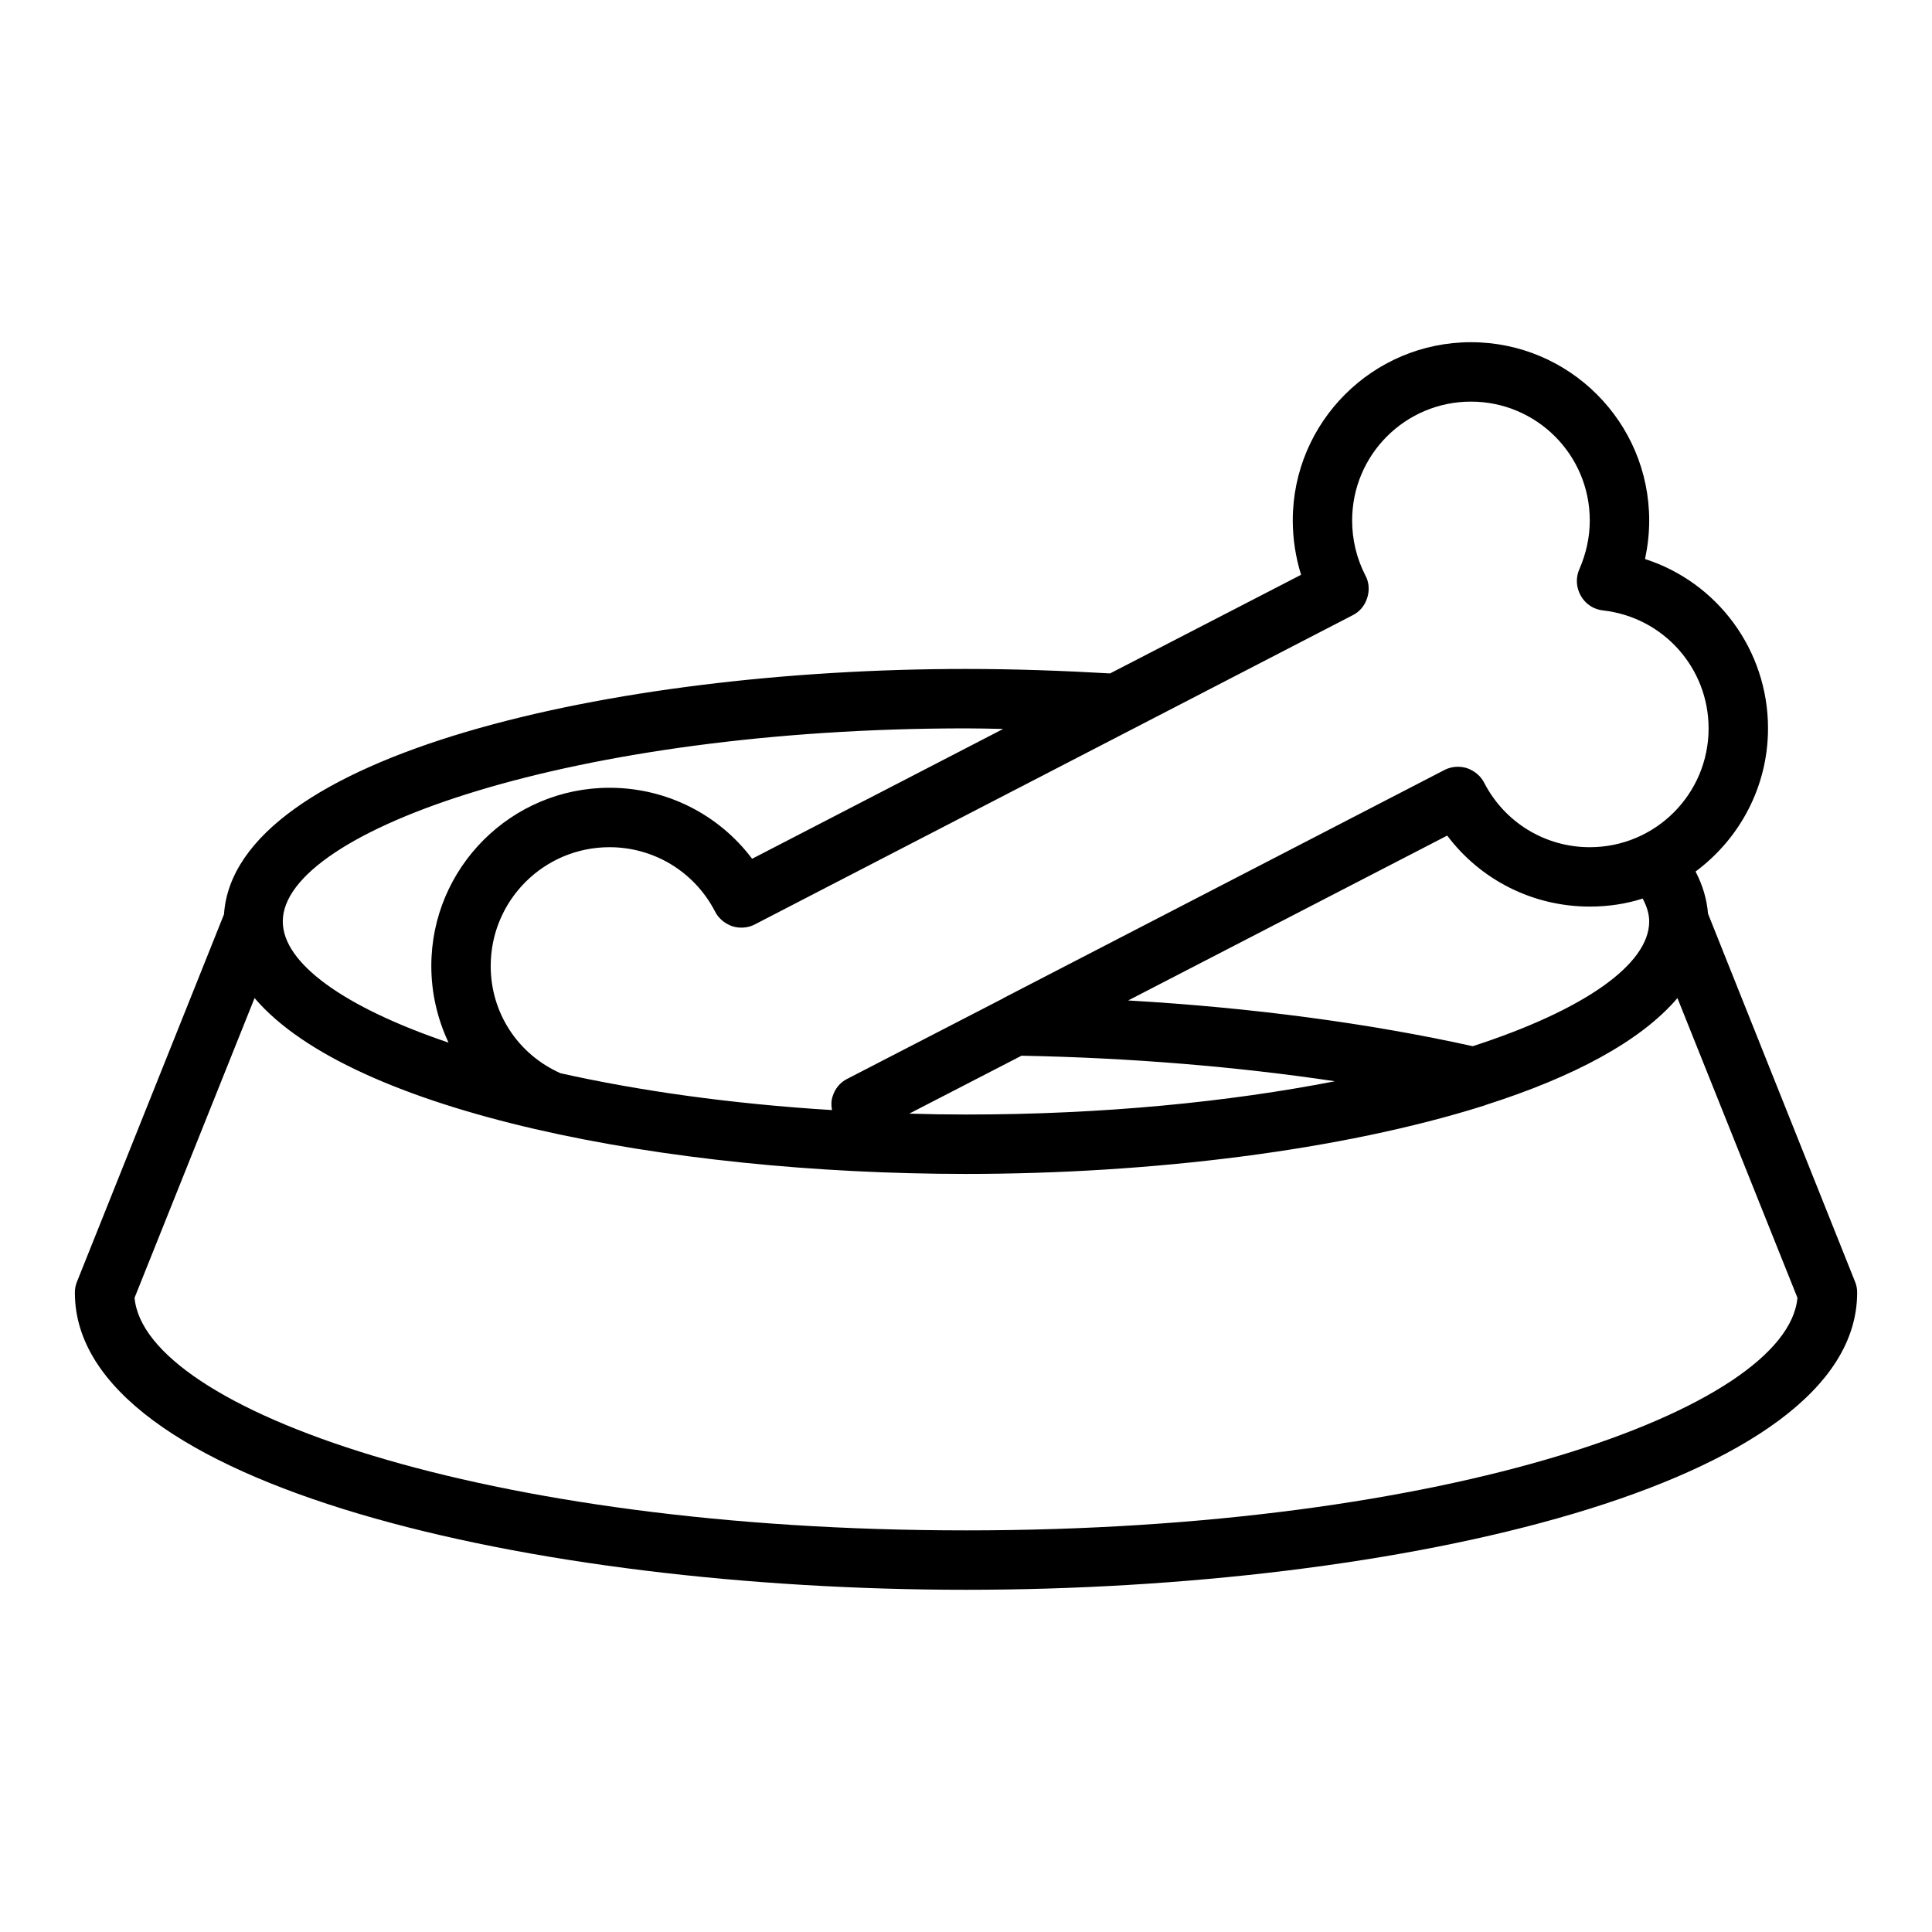<?xml version="1.0" encoding="UTF-8"?>
<!-- Uploaded to: SVG Repo, www.svgrepo.com, Generator: SVG Repo Mixer Tools -->
<svg fill="#000000" width="800px" height="800px" version="1.1" viewBox="144 144 512 512" xmlns="http://www.w3.org/2000/svg">
 <path d="m635.61 483.68-38.965-97.535c-0.316-3.856-1.418-7.559-3.305-11.18 11.566-8.578 19.203-22.355 19.203-37.941 0-20.781-13.461-38.73-32.59-44.871 0.707-3.387 1.102-6.769 1.102-10.234 0-26.055-21.176-47.23-47.23-47.23-26.055 0-47.23 21.176-47.23 47.23 0 4.961 0.789 9.84 2.203 14.406l-50.617 26.137c-12.441-0.711-25.27-1.184-38.18-1.184-93.992 0-193.81 22.828-196.64 65.023l-38.965 97.379c-0.395 0.941-0.555 1.887-0.555 2.91 0 51.168 121.7 78.719 236.16 78.719 114.46 0 236.16-27.551 236.16-78.719 0.004-1.023-0.156-1.969-0.547-2.91zm-54.555-95.488c0 11.414-17.398 23.539-46.762 33.062-27.395-6.062-58.488-10.234-91.316-12.121l84.547-43.691c8.82 11.727 22.672 18.812 37.789 18.812 4.879 0 9.605-0.707 14.012-2.125 1.102 2.047 1.73 4.094 1.73 6.062zm-166.34 35.582c29.047 0.551 57.152 2.914 83.051 6.769-27.867 5.43-61.168 8.816-97.77 8.816-5.117 0-10.078-0.078-15.035-0.234zm87.773-116.74c1.891-0.945 3.227-2.598 3.856-4.644 0.629-1.969 0.473-4.172-0.551-5.984-2.281-4.488-3.461-9.367-3.461-14.484 0-17.398 14.09-31.488 31.488-31.488 17.398 0 31.488 14.09 31.488 31.488 0 4.41-0.945 8.738-2.754 12.91-1.023 2.281-0.867 4.879 0.395 7.086 1.258 2.203 3.465 3.621 5.902 3.856 15.977 1.812 27.945 15.273 27.945 31.254 0 17.398-14.09 31.488-31.488 31.488-11.809 0-22.516-6.535-27.945-17.004-0.945-1.891-2.598-3.227-4.566-3.938-1.969-0.629-4.172-0.473-5.984 0.473l-116.9 60.457c-0.078 0-0.078 0.078-0.078 0.078l-41.328 21.332c-1.891 0.945-3.227 2.598-3.856 4.644-0.395 1.18-0.395 2.441-0.156 3.621-26.844-1.652-51.168-5.117-71.949-9.762-11.34-5.035-18.504-16.055-18.504-28.414 0-17.398 14.09-31.488 31.488-31.488 11.809 0 22.516 6.535 27.945 17.004 0.945 1.891 2.598 3.227 4.566 3.938 1.969 0.629 4.172 0.473 5.984-0.473zm-102.49 29.992c3.305 0 6.535 0.078 9.84 0.156l-66.52 34.402c-8.816-11.73-22.672-18.816-37.785-18.816-26.055 0-47.23 21.176-47.23 47.23 0 7.242 1.652 14.09 4.566 20.309-27.633-9.363-43.93-21.016-43.93-32.113 0-24.168 77.461-51.168 181.06-51.168zm0 212.54c-127.92 0-217.66-32.195-220.34-61.637l31.805-79.43c25.898 30.387 109.26 46.602 188.54 46.602 49.043 0 99.66-6.219 137.29-18.105 0.234-0.078 0.473-0.156 0.629-0.234 22.906-7.32 40.855-16.766 50.617-28.262l31.805 79.43c-2.68 29.441-92.422 61.637-220.34 61.637z"/>
</svg>